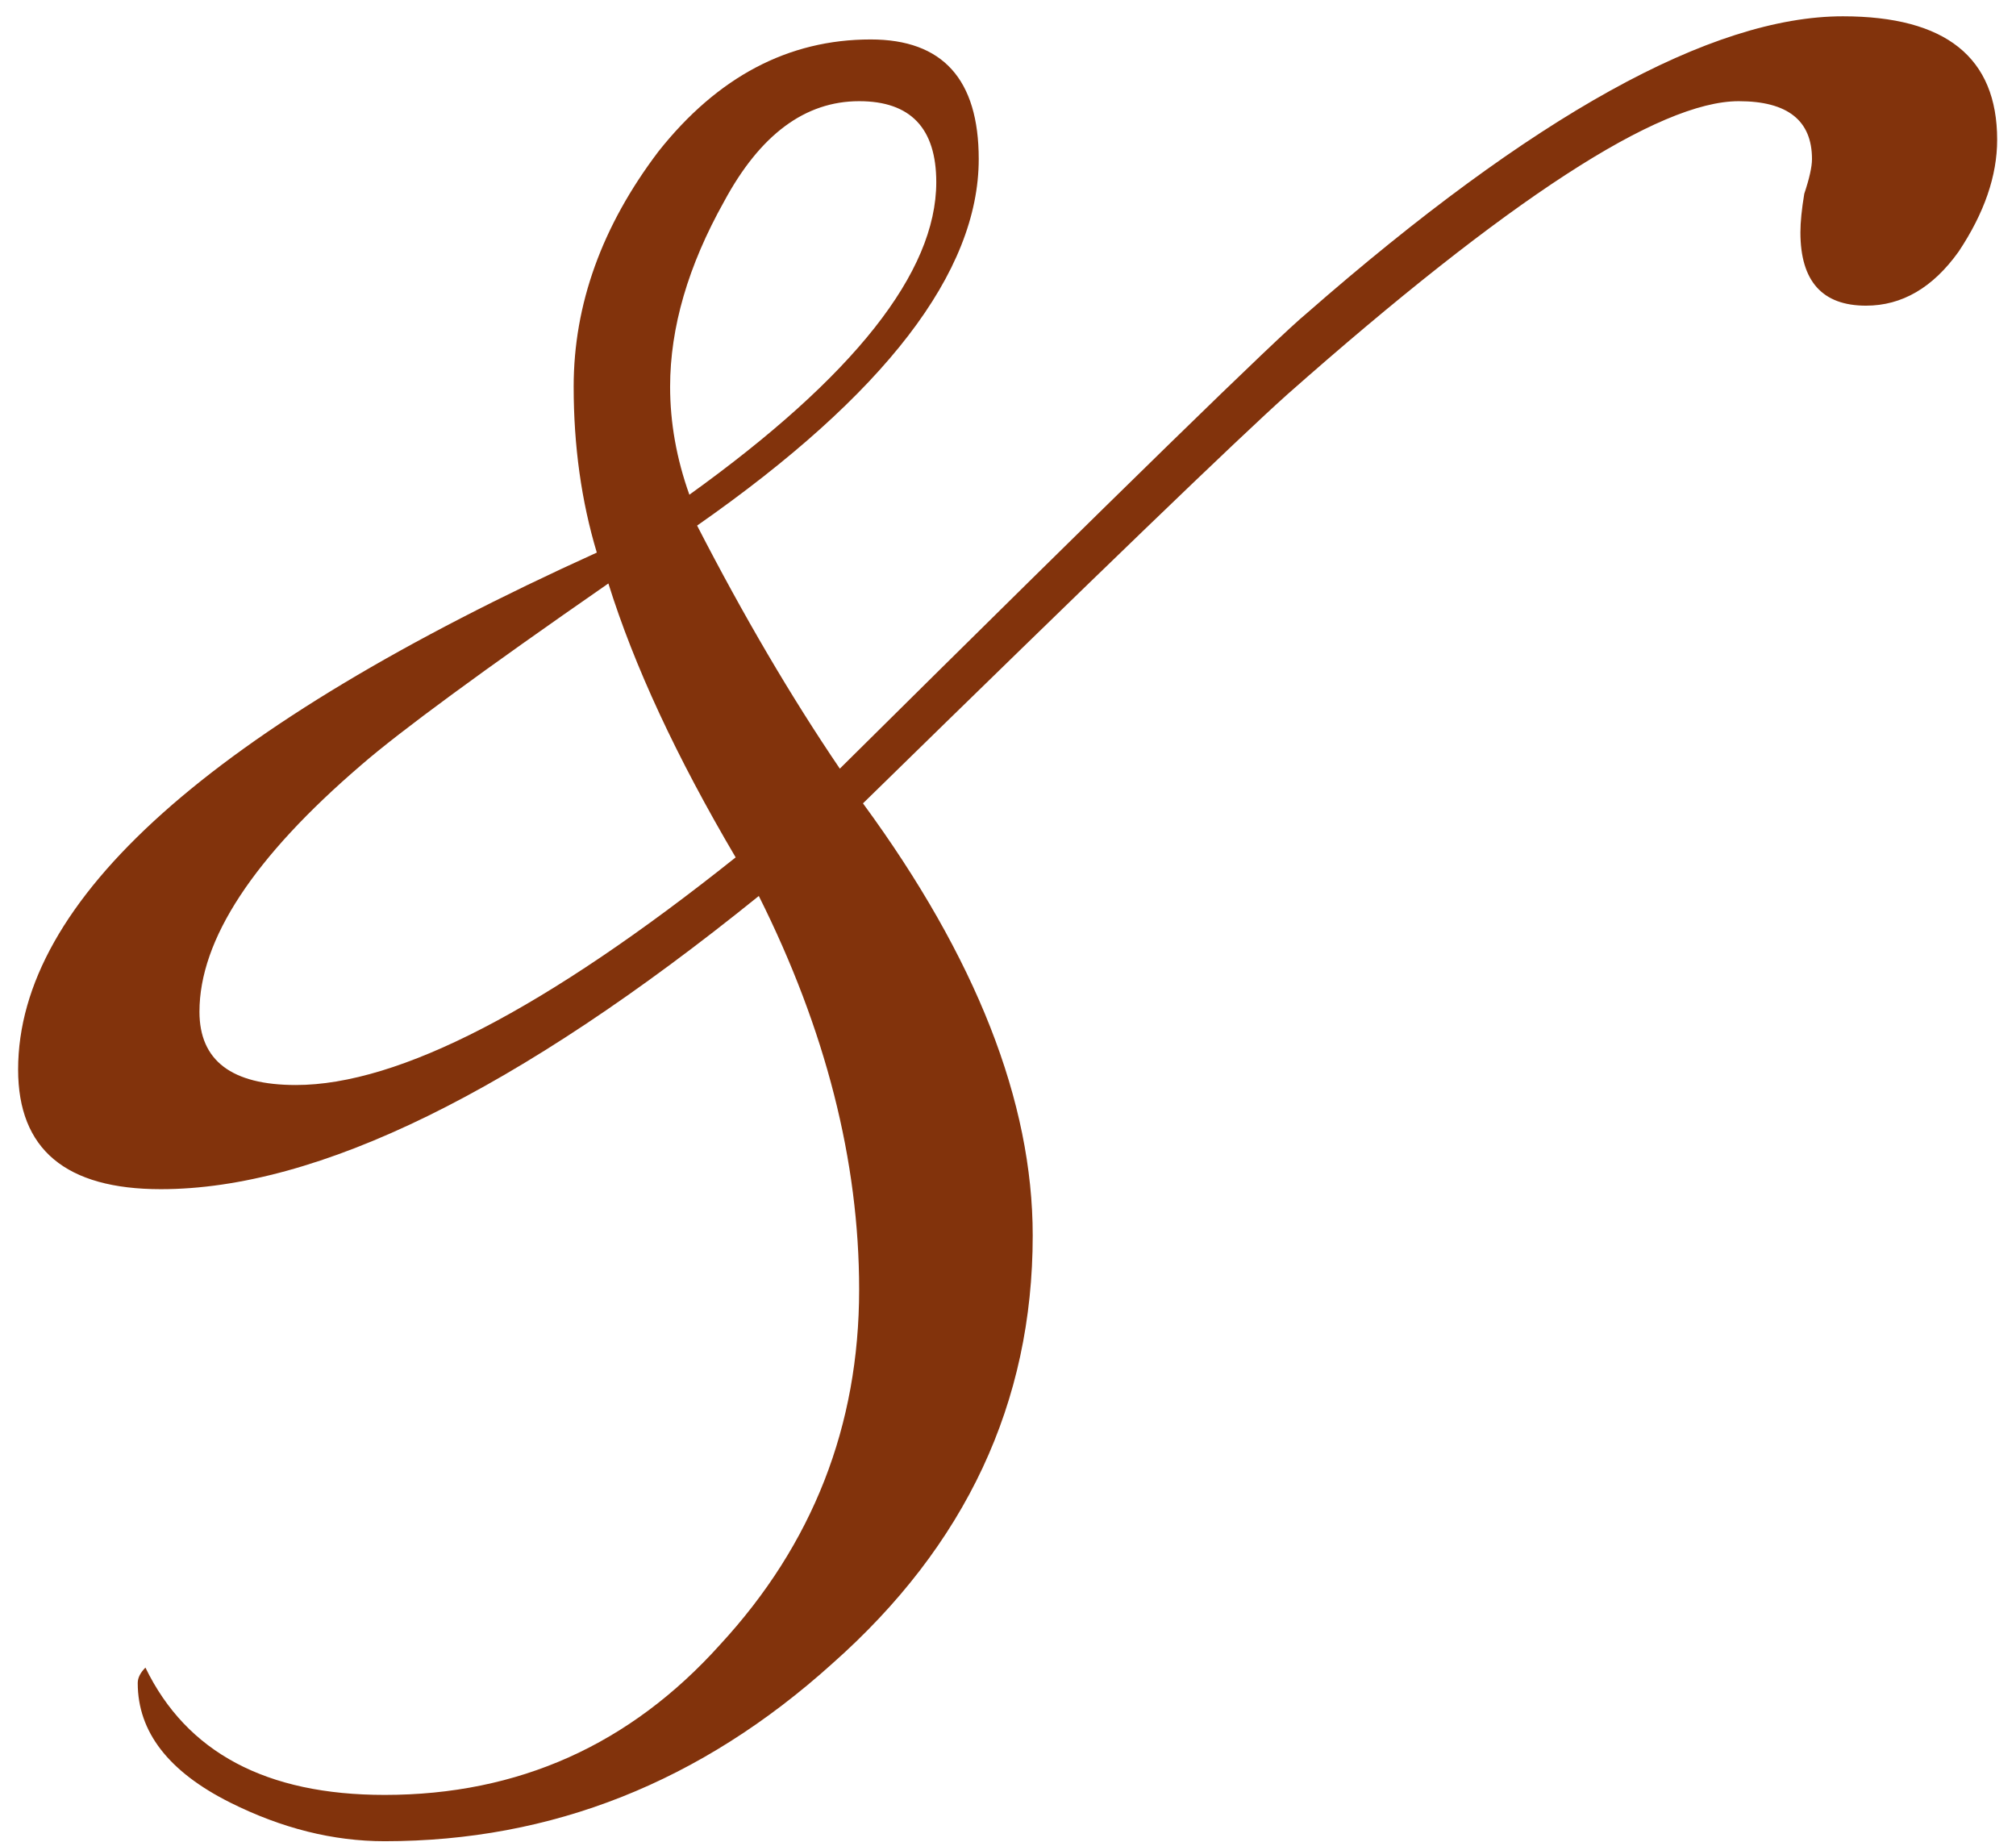 <?xml version="1.0" encoding="UTF-8"?> <svg xmlns="http://www.w3.org/2000/svg" width="81" height="74" viewBox="0 0 81 74" fill="none"><path d="M80.243 5.615C80.243 7.062 79.727 8.56 78.694 10.11C77.66 11.557 76.42 12.28 74.974 12.28C73.217 12.28 72.338 11.298 72.338 9.335C72.338 8.922 72.39 8.405 72.493 7.785C72.7 7.165 72.803 6.7 72.803 6.39C72.803 4.84 71.822 4.065 69.859 4.065C66.655 4.065 60.61 7.992 51.724 15.845C49.76 17.602 44.077 23.078 34.673 32.275C39.22 38.475 41.493 44.262 41.493 49.635C41.493 56.352 38.807 62.087 33.434 66.84C28.163 71.593 22.17 73.97 15.454 73.97C13.387 73.97 11.32 73.453 9.254 72.42C6.774 71.18 5.534 69.578 5.534 67.615C5.534 67.408 5.637 67.202 5.843 66.995C7.497 70.405 10.7 72.11 15.454 72.11C20.827 72.11 25.322 70.095 28.939 66.065C32.658 62.035 34.519 57.282 34.519 51.805C34.519 46.638 33.175 41.368 30.488 35.995C20.775 43.848 12.767 47.775 6.463 47.775C2.64 47.775 0.728 46.173 0.728 42.97C0.728 36.15 8.479 29.227 23.979 22.2C23.358 20.133 23.049 17.912 23.049 15.535C23.049 12.228 24.185 9.077 26.459 6.08C28.835 3.083 31.677 1.585 34.983 1.585C37.877 1.585 39.324 3.187 39.324 6.39C39.324 10.937 35.552 15.845 28.009 21.115C29.869 24.732 31.78 27.987 33.743 30.88C45.11 19.617 51.362 13.52 52.498 12.59C61.592 4.633 68.773 0.655 74.043 0.655C78.177 0.655 80.243 2.308 80.243 5.615ZM37.618 7.32C37.618 5.15 36.585 4.065 34.519 4.065C32.349 4.065 30.54 5.408 29.093 8.095C27.647 10.678 26.924 13.158 26.924 15.535C26.924 16.982 27.182 18.428 27.698 19.875C34.312 15.122 37.618 10.937 37.618 7.32ZM29.558 34.445C27.182 30.415 25.477 26.747 24.444 23.44C19.38 26.953 16.073 29.382 14.524 30.725C10.184 34.445 8.014 37.752 8.014 40.645C8.014 42.608 9.305 43.59 11.889 43.59C16.022 43.59 21.912 40.542 29.558 34.445Z" fill="#82330C"></path></svg> 